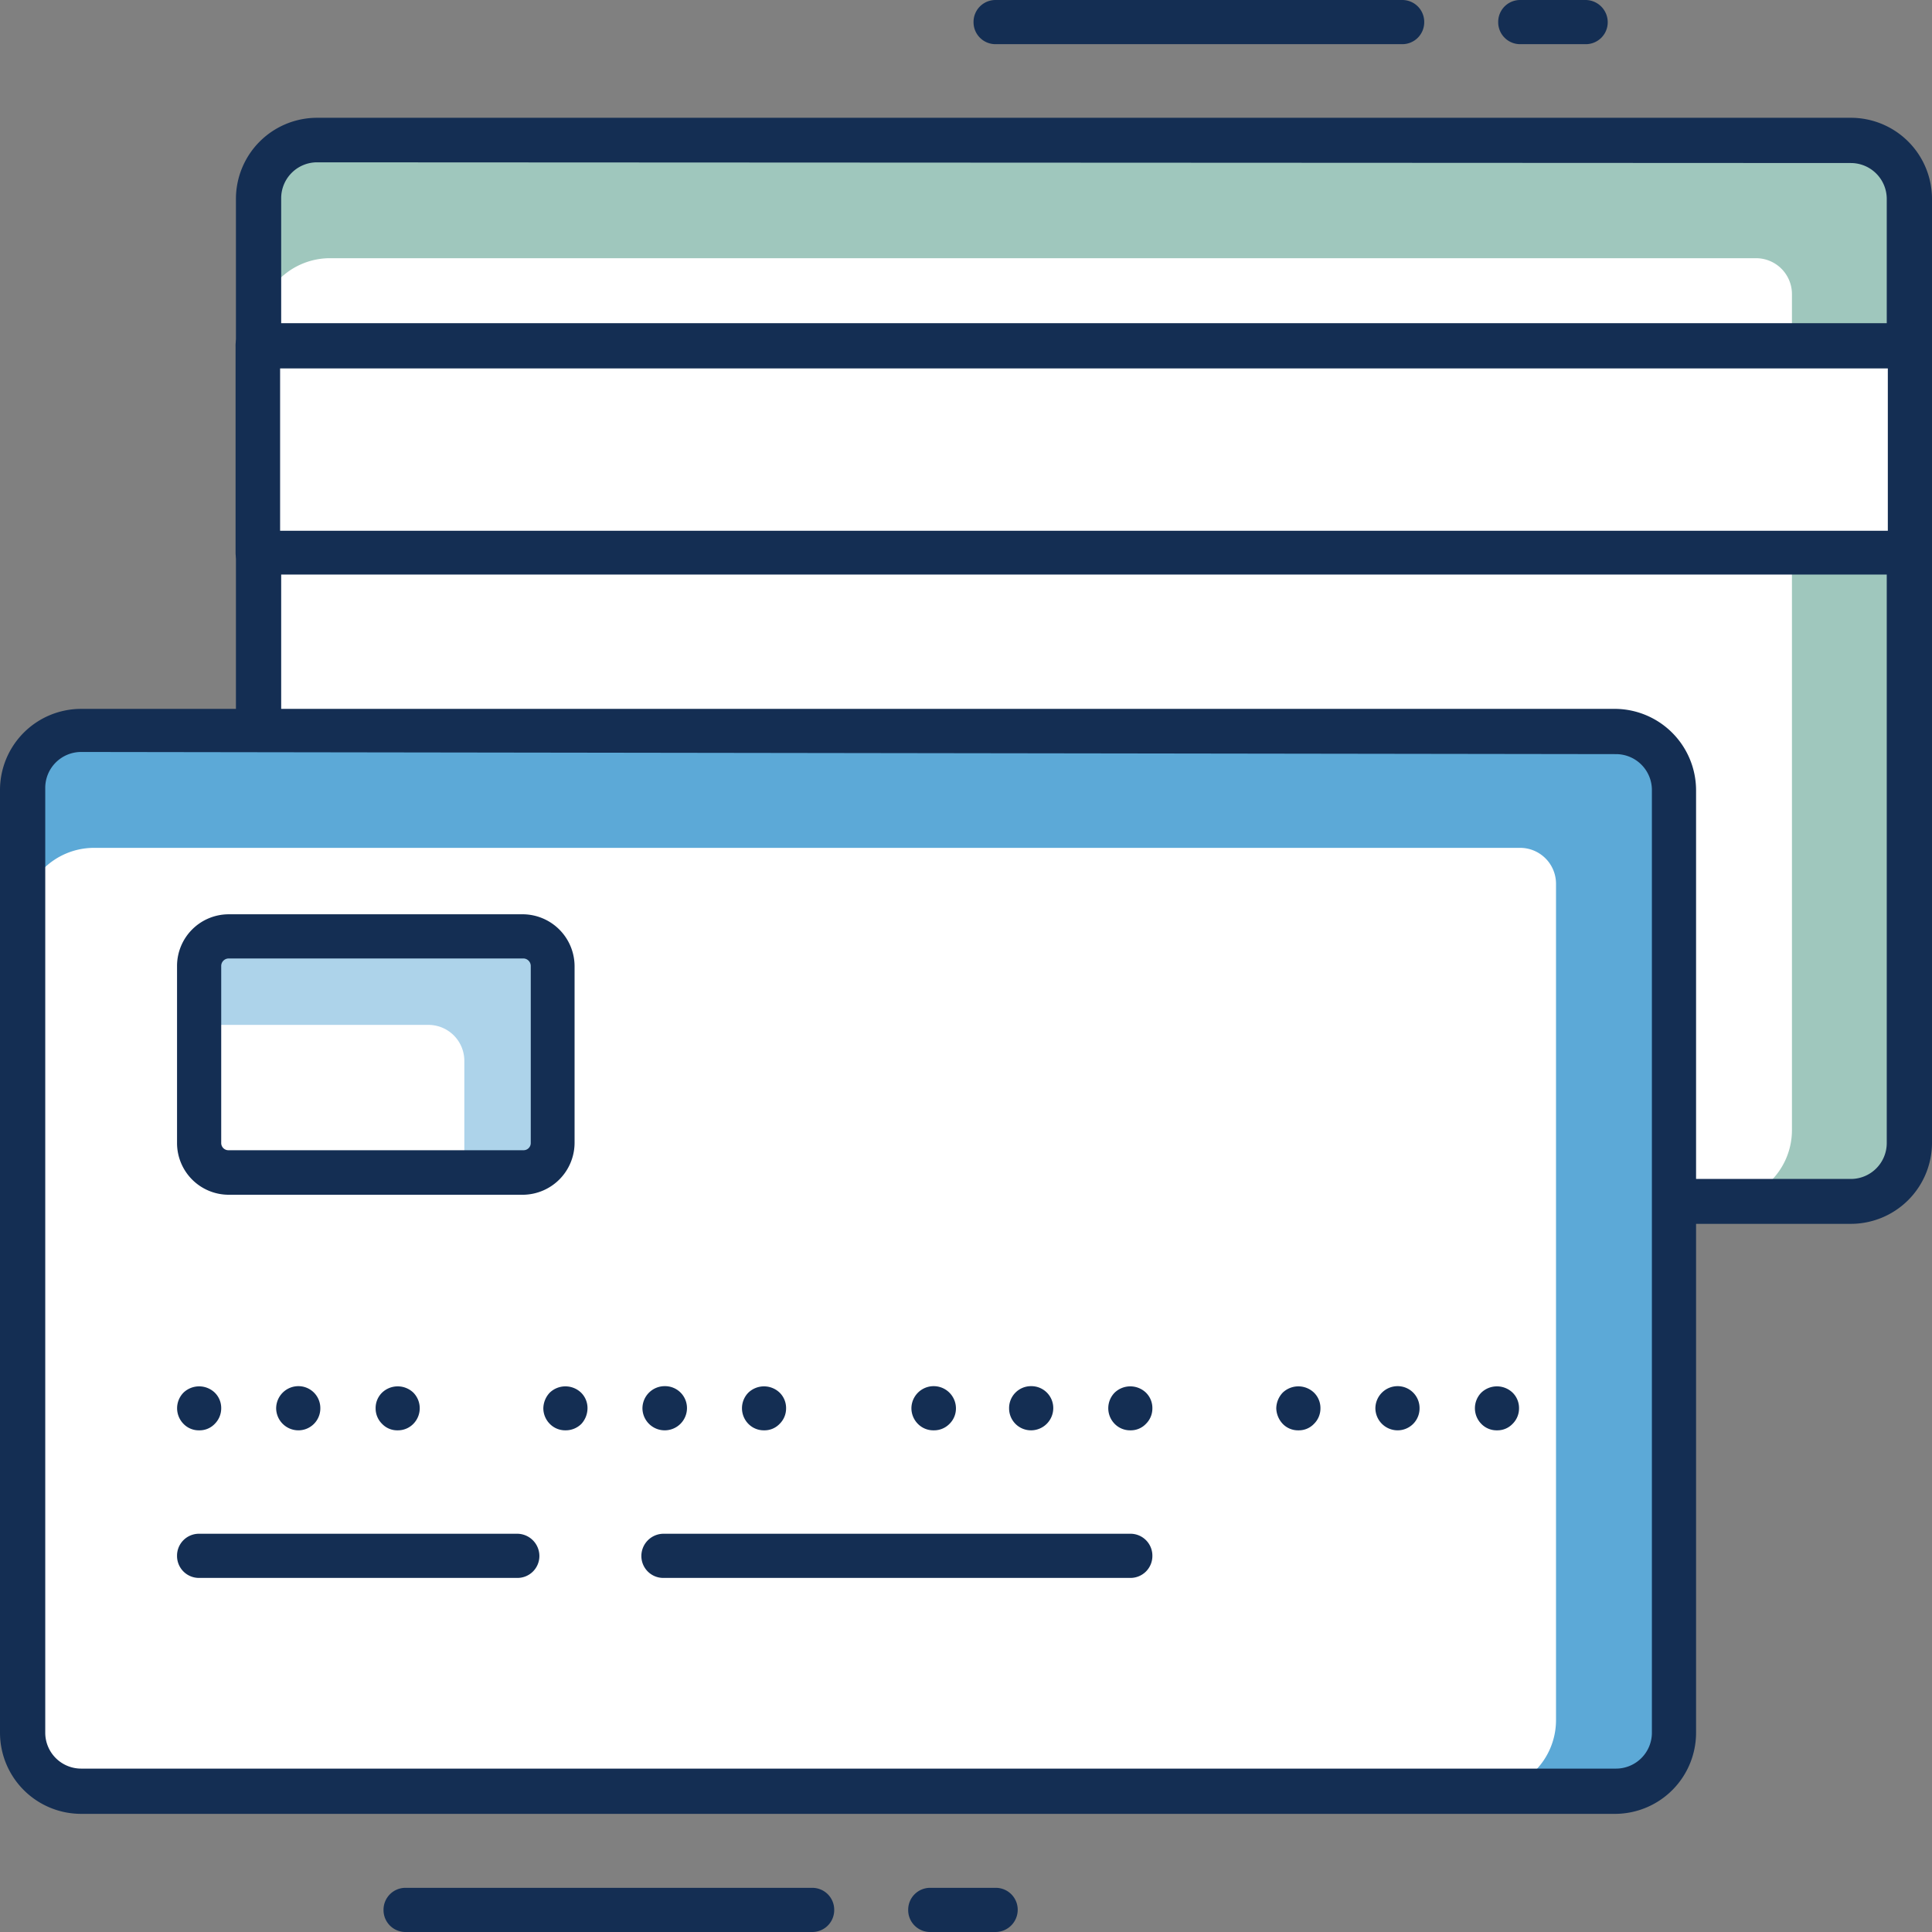 <svg xmlns="http://www.w3.org/2000/svg" viewBox="0 0 53.8 53.8"><rect x="0" y="0" width="53.8" height="53.8" fill="#808080" stroke="none"/><defs><style>.cls-1{fill:#9fc7bd;}.cls-2{fill:#fff;}.cls-3{fill:#142e53;}.cls-4,.cls-5{fill:#5ca9d7;}.cls-5{opacity:0.5;}</style></defs><g id="Layer_2" data-name="Layer 2"><g id="Layer_1-2" data-name="Layer 1"><rect class="cls-1" x="7.19" y="3.9" width="45.99" height="29.57" rx="2"/><path class="cls-2" d="M9.19,7.19H48.9a1,1,0,0,1,1,1V31.47a2,2,0,0,1-2,2H9.19a2,2,0,0,1-2-2V9.19A2,2,0,0,1,9.19,7.19Z"/><path class="cls-3" d="M51.54,34.08H8.83a2.26,2.26,0,0,1-2.26-2.25V5.54A2.26,2.26,0,0,1,8.83,3.28H51.54A2.26,2.26,0,0,1,53.8,5.54V31.83A2.26,2.26,0,0,1,51.54,34.08ZM8.83,4.52a1,1,0,0,0-1,1V31.83a1,1,0,0,0,1,1H51.54a1,1,0,0,0,1-1V5.54a1,1,0,0,0-1-1Z"/><rect class="cls-2" x="7.19" y="9.65" width="45.99" height="5.75"/><path class="cls-3" d="M53.18,16h-46a.61.61,0,0,1-.62-.61V9.65A.62.62,0,0,1,7.19,9h46a.62.62,0,0,1,.62.62V15.4A.61.61,0,0,1,53.18,16ZM7.8,14.78H52.57V10.26H7.8Z"/><rect class="cls-4" x="0.62" y="20.33" width="46" height="29.57" rx="2"/><path class="cls-2" d="M2.62,23.61H42.33a1,1,0,0,1,1,1V47.9a2,2,0,0,1-2,2H2.62a2,2,0,0,1-2-2V25.61A2,2,0,0,1,2.62,23.61Z"/><path class="cls-3" d="M45,50.51H2.26A2.26,2.26,0,0,1,0,48.25V22a2.26,2.26,0,0,1,2.26-2.26H45A2.27,2.27,0,0,1,47.23,22V48.25A2.26,2.26,0,0,1,45,50.51ZM2.26,20.94a1,1,0,0,0-1,1V48.25a1,1,0,0,0,1,1H45a1,1,0,0,0,1-1V22a1,1,0,0,0-1-1Z"/><rect class="cls-5" x="5.54" y="26.08" width="9.86" height="6.57" rx="1"/><path class="cls-2" d="M5.54,28.54h6.39a1,1,0,0,1,1,1v3.11a0,0,0,0,1,0,0H6.54a1,1,0,0,1-1-1V28.54A0,0,0,0,1,5.54,28.54Z"/><path class="cls-3" d="M14.58,33.27H6.37a1.44,1.44,0,0,1-1.44-1.44V26.9a1.44,1.44,0,0,1,1.44-1.44h8.21A1.45,1.45,0,0,1,16,26.9v4.93A1.45,1.45,0,0,1,14.58,33.27ZM6.37,26.69a.21.21,0,0,0-.21.21v4.93a.2.2,0,0,0,.21.2h8.21a.2.2,0,0,0,.2-.2V26.9a.21.21,0,0,0-.2-.21Z"/><path class="cls-3" d="M5.55,39.83a.59.59,0,0,1-.44-.18.62.62,0,0,1,0-.87.63.63,0,0,1,.87,0,.6.6,0,0,1,.18.44.61.61,0,0,1-.18.43A.58.58,0,0,1,5.55,39.83Z"/><path class="cls-3" d="M7.69,39.22a.62.62,0,0,1,.62-.62h0a.61.61,0,0,1,.61.62h0a.61.61,0,0,1-.61.61h0A.62.62,0,0,1,7.69,39.22Z"/><path class="cls-3" d="M11.07,39.83a.58.58,0,0,1-.43-.18.6.6,0,0,1-.18-.43.6.6,0,0,1,.18-.44.63.63,0,0,1,.87,0,.62.62,0,0,1,0,.87A.6.6,0,0,1,11.07,39.83Z"/><path class="cls-3" d="M15.75,39.83a.6.6,0,0,1-.44-.18.62.62,0,0,1-.18-.43.65.65,0,0,1,.18-.44.63.63,0,0,1,.87,0,.6.6,0,0,1,.18.44.65.65,0,0,1-.17.43A.62.62,0,0,1,15.75,39.83Z"/><path class="cls-3" d="M17.89,39.22a.62.62,0,0,1,.63-.62h0a.61.61,0,0,1,.61.62h0a.62.62,0,0,1-.61.61h0A.62.62,0,0,1,17.89,39.22Z"/><path class="cls-3" d="M21.28,39.83a.6.6,0,0,1-.44-.18.62.62,0,0,1,0-.87.63.63,0,0,1,.87,0,.6.6,0,0,1,.18.44.6.6,0,0,1-.18.43A.58.58,0,0,1,21.28,39.83Z"/><path class="cls-3" d="M26,39.83a.6.6,0,0,1-.44-.18.62.62,0,0,1-.18-.43.62.62,0,1,1,1.24,0,.6.6,0,0,1-.18.43A.6.6,0,0,1,26,39.83Z"/><path class="cls-3" d="M28.1,39.22a.61.61,0,0,1,.62-.62h0a.61.61,0,0,1,.61.62h0a.62.62,0,0,1-.61.61h0A.61.61,0,0,1,28.1,39.22Z"/><path class="cls-3" d="M31.48,39.83a.6.6,0,0,1-.44-.18.62.62,0,0,1,0-.87.63.63,0,0,1,.87,0,.6.6,0,0,1,.18.44.6.6,0,0,1-.18.43A.58.58,0,0,1,31.48,39.83Z"/><path class="cls-3" d="M36.16,39.83a.59.59,0,0,1-.44-.18.66.66,0,0,1-.18-.43.65.65,0,0,1,.18-.44.63.63,0,0,1,.87,0,.6.6,0,0,1,.18.44.6.6,0,0,1-.18.43A.58.58,0,0,1,36.16,39.83Z"/><path class="cls-3" d="M38.3,39.22a.62.62,0,0,1,.62-.62h0a.61.61,0,0,1,.61.62h0a.61.61,0,0,1-.61.61h0A.62.62,0,0,1,38.3,39.22Z"/><path class="cls-3" d="M41.69,39.83a.59.59,0,0,1-.44-.18.62.62,0,0,1,0-.87.63.63,0,0,1,.87,0,.6.6,0,0,1,.18.44.6.6,0,0,1-.18.43A.58.58,0,0,1,41.69,39.83Z"/><path class="cls-3" d="M31.48,43.94h-13a.61.61,0,0,1-.62-.61.62.62,0,0,1,.62-.62h13a.61.61,0,0,1,.61.62A.61.61,0,0,1,31.48,43.94Z"/><path class="cls-3" d="M14.4,43.94H5.54a.61.61,0,0,1-.61-.61.61.61,0,0,1,.61-.62H14.4a.62.62,0,0,1,.62.62A.61.61,0,0,1,14.4,43.94Z"/><path class="cls-3" d="M22.62,53.8H11.29a.61.61,0,0,1-.61-.62.61.61,0,0,1,.61-.61H22.62a.61.61,0,0,1,.61.61A.61.61,0,0,1,22.62,53.8Z"/><path class="cls-3" d="M27.72,53.8H25.9a.61.61,0,0,1-.61-.62.61.61,0,0,1,.61-.61h1.82a.61.61,0,0,1,.62.61A.62.62,0,0,1,27.72,53.8Z"/><path class="cls-3" d="M39.05,1.23H27.72a.61.61,0,0,1-.61-.61A.61.61,0,0,1,27.72,0H39.05a.61.61,0,0,1,.61.62A.61.61,0,0,1,39.05,1.23Z"/><path class="cls-3" d="M44.15,1.23H42.33a.61.61,0,0,1-.61-.61A.61.61,0,0,1,42.33,0h1.82a.62.62,0,0,1,.62.62A.61.61,0,0,1,44.15,1.23Z"/></g></g></svg>